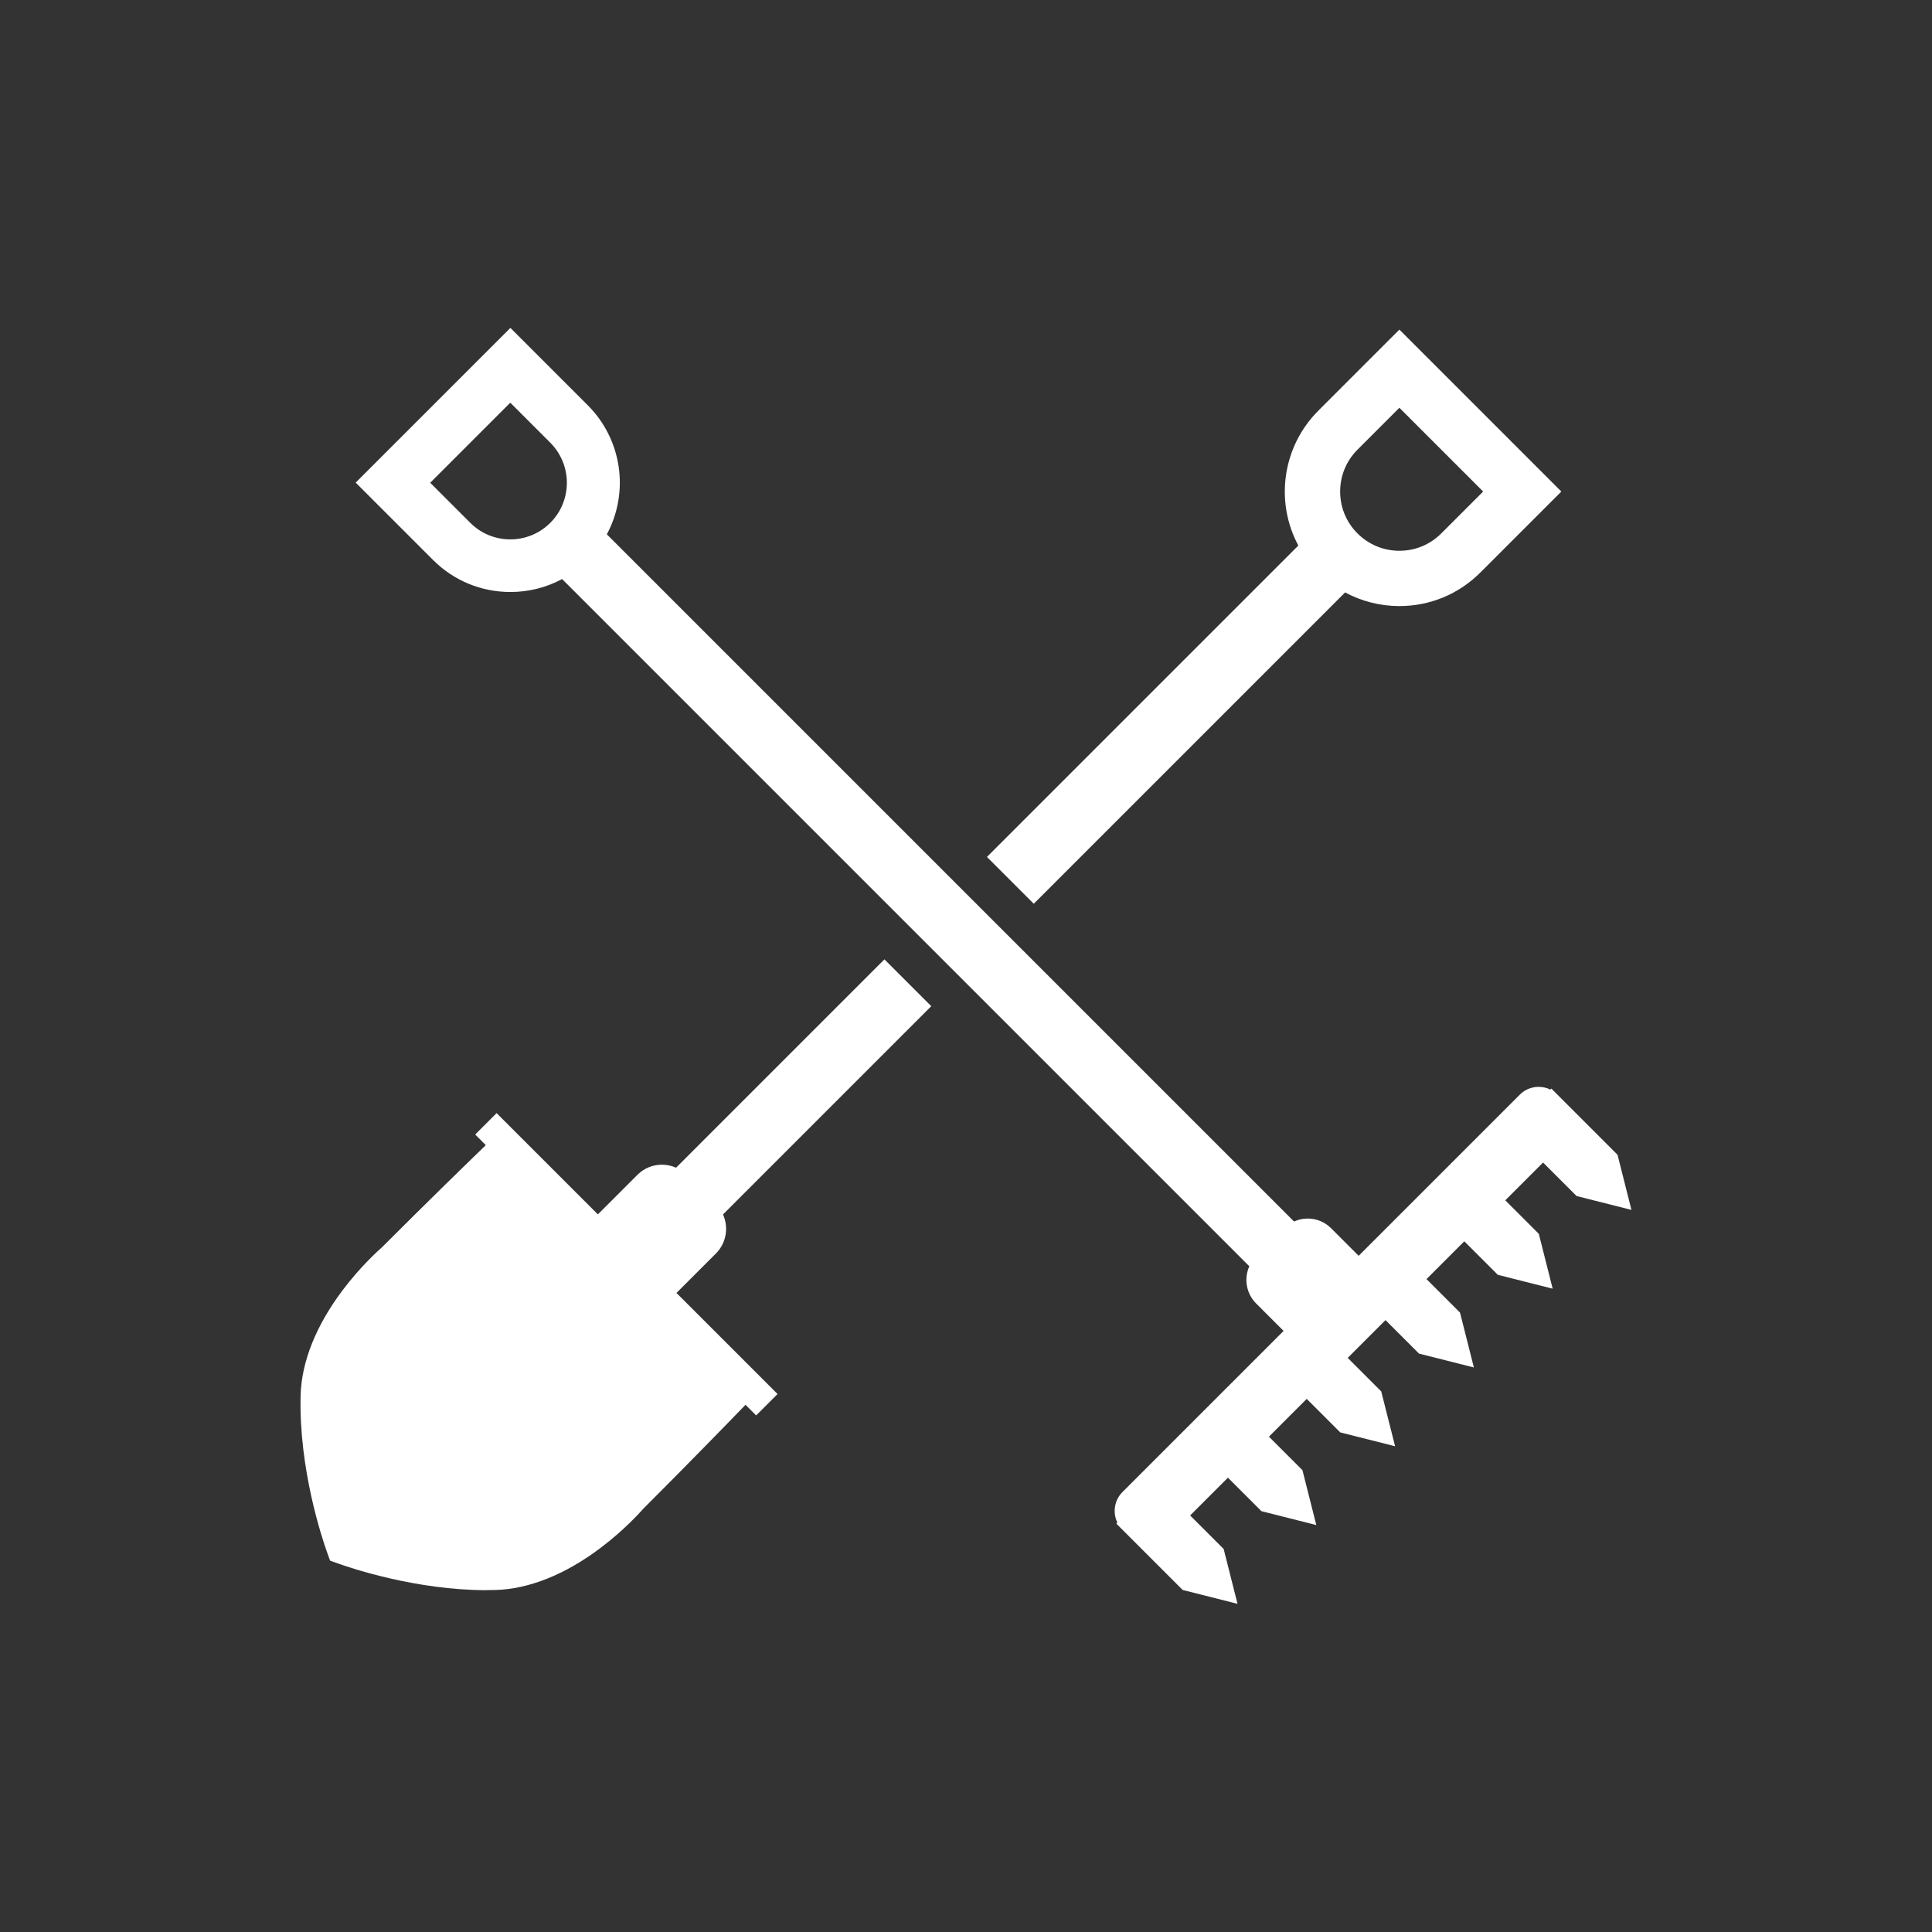 <?xml version="1.0" encoding="UTF-8"?><svg id="uuid-cbfd9e7c-8f16-4e98-82e8-396bc1c8c20a" xmlns="http://www.w3.org/2000/svg" viewBox="0 0 500 500"><rect x="0" y="0" width="500" height="500" fill="#333333" stroke="none"/><defs><style>.uuid-c4e2deb9-cd11-416c-8320-a2b463a809a6{fill:#fff;stroke-width:0px;}</style></defs><path class="uuid-c4e2deb9-cd11-416c-8320-a2b463a809a6" d="M125.98,411.54c-18.22,0-35.07-5.69-38.27-6.83l-2.29-.82-.82-2.29c-1.22-3.42-7.29-21.45-6.8-40.46.22-8.68,3.99-18.11,10.9-27.27,4.61-6.11,9.14-10.18,10.11-11.03,12.23-12.23,22.26-21.98,26.92-26.48l-2.75-2.75,5.54-5.54,26.21,26.21,10.23-10.23c1.69-1.69,3.94-2.63,6.34-2.63,1.27,0,2.53.27,3.67.78l53.92-53.92,12.12,12.12-53.9,53.9c1.53,3.35.85,7.42-1.81,10.08l-10.23,10.23,26.16,26.16-5.54,5.54-2.75-2.75c-4.49,4.64-14.22,14.66-26.48,26.92-.85.97-4.92,5.5-11.03,10.11-9.16,6.91-18.59,10.68-27.27,10.9-.72.02-1.46.03-2.2.03ZM255.43,221.77l80.58-80.58c-6.14-11.46-4.08-25.66,5.19-34.93l20.96-20.96,41.91,41.91-20.96,20.96c-5.6,5.6-13.04,8.68-20.96,8.68-4.91,0-9.74-1.22-14.04-3.53l-80.57,80.57-12.12-12.12ZM346.83,127.21c0,4.1,1.59,7.95,4.49,10.84,2.9,2.9,6.75,4.49,10.84,4.49s7.95-1.59,10.84-4.49l10.84-10.84-21.68-21.68-10.84,10.84c-2.9,2.9-4.49,6.75-4.49,10.84ZM418.63,298.92l3.59,14.2-14.2-3.59-8.67-8.67-9.78,9.78,8.67,8.67,3.59,14.2-14.2-3.59-8.67-8.67-9.78,9.78,8.67,8.67,3.59,14.2-14.2-3.59-8.67-8.67-9.78,9.78,8.67,8.67,3.59,14.2-14.2-3.59-8.67-8.67-9.78,9.78,8.67,8.67,3.59,14.2-14.2-3.59-8.67-8.67-9.78,9.78,8.67,8.67,3.59,14.2-14.2-3.59-17.17-17.17.27-.27c-1.26-2.59-.78-5.8,1.32-7.9l41.7-41.7-7.13-7.13c-2.53-2.53-3.18-6.4-1.74-9.6l-177.85-177.85c-4.1,2.2-8.7,3.35-13.38,3.35-7.56,0-14.67-2.94-20.02-8.29l-20.02-20.02,40.04-40.04,20.02,20.02c8.87,8.87,10.82,22.45,4.94,33.4l177.84,177.84c1.11-.5,2.31-.76,3.54-.76,2.29,0,4.44.89,6.06,2.51l7.13,7.13,41.7-41.7c1.3-1.3,3.03-2.02,4.88-2.02,1.07,0,2.09.24,3.03.7l.26-.26,17.16,17.17ZM142.42,114.58l-10.36-10.36-20.72,20.72,10.36,10.36c2.77,2.77,6.45,4.29,10.36,4.29s7.59-1.52,10.36-4.29c5.71-5.71,5.71-15,0-20.72Z"/></svg>